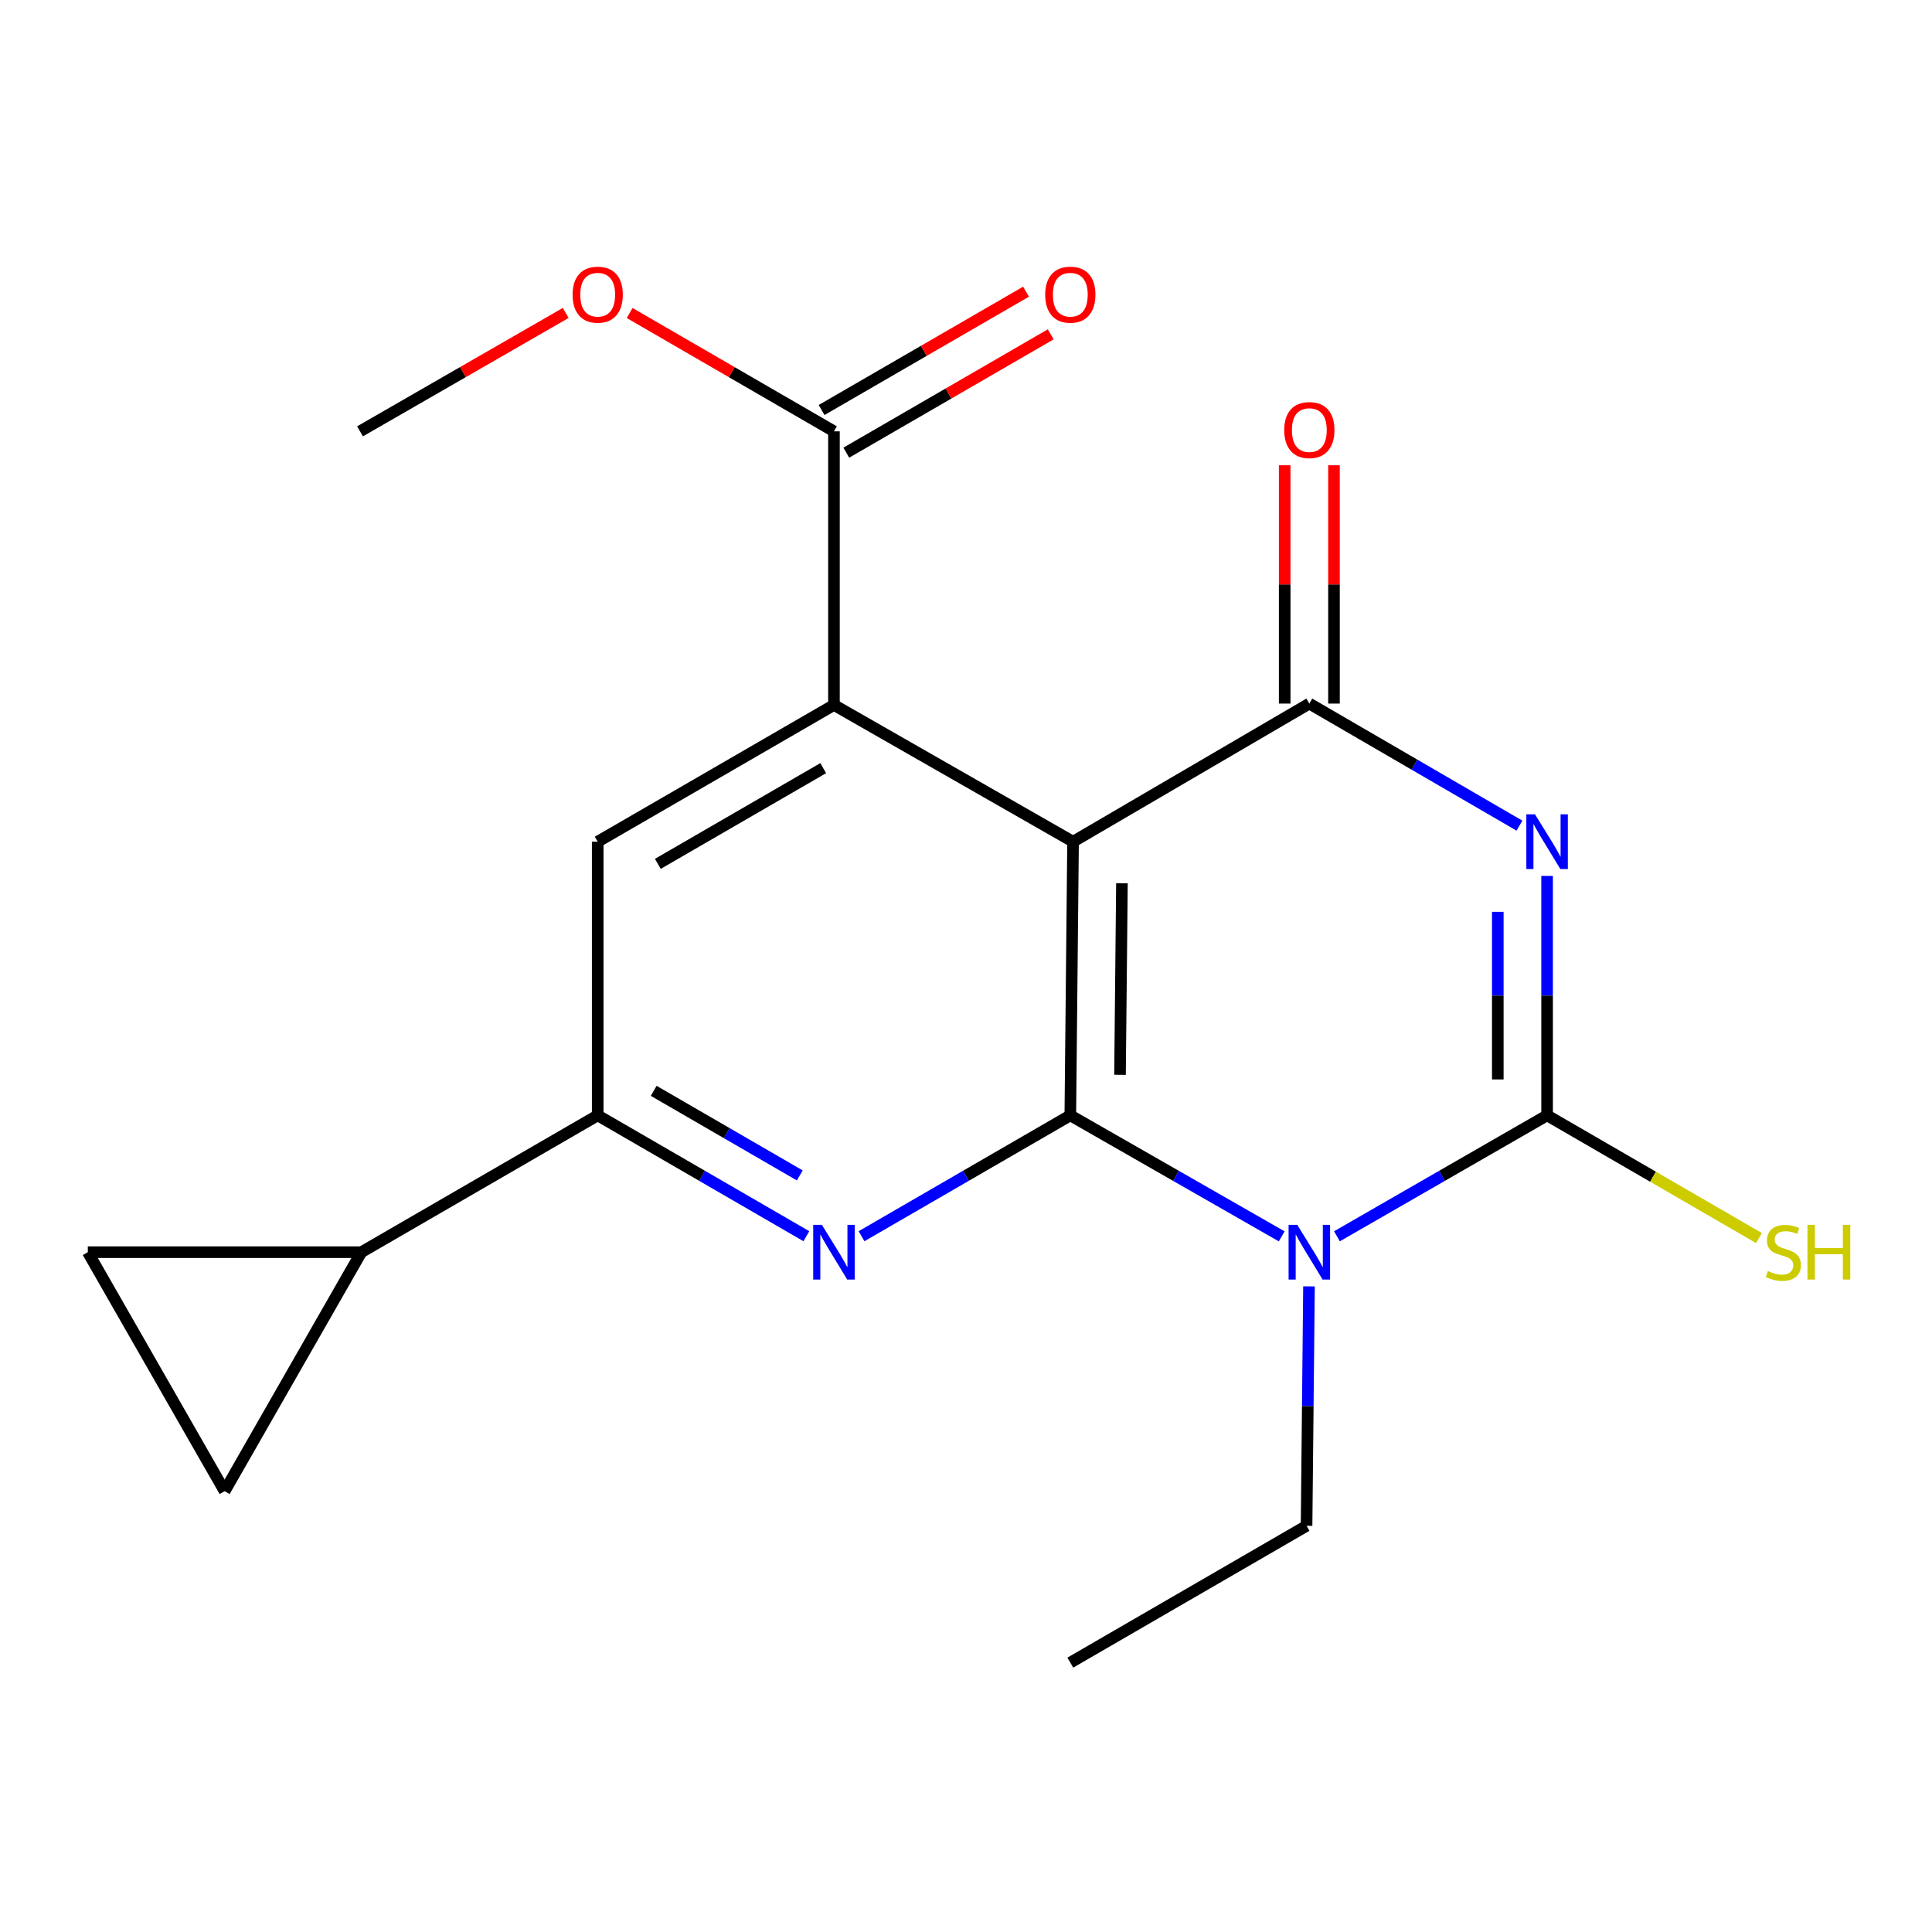<?xml version='1.0' encoding='iso-8859-1'?>
<svg version='1.1' baseProfile='full'
              xmlns='http://www.w3.org/2000/svg'
                      xmlns:rdkit='http://www.rdkit.org/xml'
                      xmlns:xlink='http://www.w3.org/1999/xlink'
                  xml:space='preserve'
width='1000px' height='1000px' viewBox='0 0 1000 1000'>
<!-- END OF HEADER -->
<rect style='opacity:1.0;fill:#FFFFFF;stroke:none' width='1000' height='1000' x='0' y='0'> </rect>
<path class='bond-1' d='M 553.994,577.311 L 608.7,608.625' style='fill:none;fill-rule:evenodd;stroke:#000000;stroke-width:6px;stroke-linecap:butt;stroke-linejoin:miter;stroke-opacity:1' />
<path class='bond-1' d='M 608.7,608.625 L 663.405,639.939' style='fill:none;fill-rule:evenodd;stroke:#0000FF;stroke-width:6px;stroke-linecap:butt;stroke-linejoin:miter;stroke-opacity:1' />
<path class='bond-2' d='M 553.994,577.311 L 555.411,435.665' style='fill:none;fill-rule:evenodd;stroke:#000000;stroke-width:6px;stroke-linecap:butt;stroke-linejoin:miter;stroke-opacity:1' />
<path class='bond-2' d='M 579.719,556.319 L 580.712,457.167' style='fill:none;fill-rule:evenodd;stroke:#000000;stroke-width:6px;stroke-linecap:butt;stroke-linejoin:miter;stroke-opacity:1' />
<path class='bond-5' d='M 553.994,577.311 L 499.961,608.587' style='fill:none;fill-rule:evenodd;stroke:#000000;stroke-width:6px;stroke-linecap:butt;stroke-linejoin:miter;stroke-opacity:1' />
<path class='bond-5' d='M 499.961,608.587 L 445.927,639.864' style='fill:none;fill-rule:evenodd;stroke:#0000FF;stroke-width:6px;stroke-linecap:butt;stroke-linejoin:miter;stroke-opacity:1' />
<path class='bond-0' d='M 786.474,427.358 L 732.092,395.763' style='fill:none;fill-rule:evenodd;stroke:#0000FF;stroke-width:6px;stroke-linecap:butt;stroke-linejoin:miter;stroke-opacity:1' />
<path class='bond-0' d='M 732.092,395.763 L 677.709,364.168' style='fill:none;fill-rule:evenodd;stroke:#000000;stroke-width:6px;stroke-linecap:butt;stroke-linejoin:miter;stroke-opacity:1' />
<path class='bond-20' d='M 800.772,453.366 L 800.772,515.338' style='fill:none;fill-rule:evenodd;stroke:#0000FF;stroke-width:6px;stroke-linecap:butt;stroke-linejoin:miter;stroke-opacity:1' />
<path class='bond-20' d='M 800.772,515.338 L 800.772,577.311' style='fill:none;fill-rule:evenodd;stroke:#000000;stroke-width:6px;stroke-linecap:butt;stroke-linejoin:miter;stroke-opacity:1' />
<path class='bond-20' d='M 775.258,471.957 L 775.258,515.338' style='fill:none;fill-rule:evenodd;stroke:#0000FF;stroke-width:6px;stroke-linecap:butt;stroke-linejoin:miter;stroke-opacity:1' />
<path class='bond-20' d='M 775.258,515.338 L 775.258,558.719' style='fill:none;fill-rule:evenodd;stroke:#000000;stroke-width:6px;stroke-linecap:butt;stroke-linejoin:miter;stroke-opacity:1' />
<path class='bond-3' d='M 691.999,639.904 L 746.385,608.607' style='fill:none;fill-rule:evenodd;stroke:#0000FF;stroke-width:6px;stroke-linecap:butt;stroke-linejoin:miter;stroke-opacity:1' />
<path class='bond-3' d='M 746.385,608.607 L 800.772,577.311' style='fill:none;fill-rule:evenodd;stroke:#000000;stroke-width:6px;stroke-linecap:butt;stroke-linejoin:miter;stroke-opacity:1' />
<path class='bond-16' d='M 677.53,665.827 L 676.904,727.793' style='fill:none;fill-rule:evenodd;stroke:#0000FF;stroke-width:6px;stroke-linecap:butt;stroke-linejoin:miter;stroke-opacity:1' />
<path class='bond-16' d='M 676.904,727.793 L 676.277,789.758' style='fill:none;fill-rule:evenodd;stroke:#000000;stroke-width:6px;stroke-linecap:butt;stroke-linejoin:miter;stroke-opacity:1' />
<path class='bond-4' d='M 555.411,435.665 L 677.709,364.168' style='fill:none;fill-rule:evenodd;stroke:#000000;stroke-width:6px;stroke-linecap:butt;stroke-linejoin:miter;stroke-opacity:1' />
<path class='bond-6' d='M 555.411,435.665 L 431.654,364.891' style='fill:none;fill-rule:evenodd;stroke:#000000;stroke-width:6px;stroke-linecap:butt;stroke-linejoin:miter;stroke-opacity:1' />
<path class='bond-14' d='M 800.772,577.311 L 855.608,609.066' style='fill:none;fill-rule:evenodd;stroke:#000000;stroke-width:6px;stroke-linecap:butt;stroke-linejoin:miter;stroke-opacity:1' />
<path class='bond-14' d='M 855.608,609.066 L 910.443,640.822' style='fill:none;fill-rule:evenodd;stroke:#CCCC00;stroke-width:6px;stroke-linecap:butt;stroke-linejoin:miter;stroke-opacity:1' />
<path class='bond-13' d='M 690.466,364.168 L 690.466,302.496' style='fill:none;fill-rule:evenodd;stroke:#000000;stroke-width:6px;stroke-linecap:butt;stroke-linejoin:miter;stroke-opacity:1' />
<path class='bond-13' d='M 690.466,302.496 L 690.466,240.823' style='fill:none;fill-rule:evenodd;stroke:#FF0000;stroke-width:6px;stroke-linecap:butt;stroke-linejoin:miter;stroke-opacity:1' />
<path class='bond-13' d='M 664.952,364.168 L 664.952,302.496' style='fill:none;fill-rule:evenodd;stroke:#000000;stroke-width:6px;stroke-linecap:butt;stroke-linejoin:miter;stroke-opacity:1' />
<path class='bond-13' d='M 664.952,302.496 L 664.952,240.823' style='fill:none;fill-rule:evenodd;stroke:#FF0000;stroke-width:6px;stroke-linecap:butt;stroke-linejoin:miter;stroke-opacity:1' />
<path class='bond-7' d='M 417.381,639.861 L 363.375,608.586' style='fill:none;fill-rule:evenodd;stroke:#0000FF;stroke-width:6px;stroke-linecap:butt;stroke-linejoin:miter;stroke-opacity:1' />
<path class='bond-7' d='M 363.375,608.586 L 309.37,577.311' style='fill:none;fill-rule:evenodd;stroke:#000000;stroke-width:6px;stroke-linecap:butt;stroke-linejoin:miter;stroke-opacity:1' />
<path class='bond-7' d='M 413.965,608.399 L 376.162,586.507' style='fill:none;fill-rule:evenodd;stroke:#0000FF;stroke-width:6px;stroke-linecap:butt;stroke-linejoin:miter;stroke-opacity:1' />
<path class='bond-7' d='M 376.162,586.507 L 338.358,564.614' style='fill:none;fill-rule:evenodd;stroke:#000000;stroke-width:6px;stroke-linecap:butt;stroke-linejoin:miter;stroke-opacity:1' />
<path class='bond-9' d='M 431.654,364.891 L 431.654,223.259' style='fill:none;fill-rule:evenodd;stroke:#000000;stroke-width:6px;stroke-linecap:butt;stroke-linejoin:miter;stroke-opacity:1' />
<path class='bond-21' d='M 431.654,364.891 L 309.37,435.665' style='fill:none;fill-rule:evenodd;stroke:#000000;stroke-width:6px;stroke-linecap:butt;stroke-linejoin:miter;stroke-opacity:1' />
<path class='bond-21' d='M 426.091,397.59 L 340.493,447.131' style='fill:none;fill-rule:evenodd;stroke:#000000;stroke-width:6px;stroke-linecap:butt;stroke-linejoin:miter;stroke-opacity:1' />
<path class='bond-8' d='M 309.37,577.311 L 309.37,435.665' style='fill:none;fill-rule:evenodd;stroke:#000000;stroke-width:6px;stroke-linecap:butt;stroke-linejoin:miter;stroke-opacity:1' />
<path class='bond-10' d='M 309.37,577.311 L 187.044,648.126' style='fill:none;fill-rule:evenodd;stroke:#000000;stroke-width:6px;stroke-linecap:butt;stroke-linejoin:miter;stroke-opacity:1' />
<path class='bond-15' d='M 438.044,234.3 L 490.948,203.678' style='fill:none;fill-rule:evenodd;stroke:#000000;stroke-width:6px;stroke-linecap:butt;stroke-linejoin:miter;stroke-opacity:1' />
<path class='bond-15' d='M 490.948,203.678 L 543.851,173.055' style='fill:none;fill-rule:evenodd;stroke:#FF0000;stroke-width:6px;stroke-linecap:butt;stroke-linejoin:miter;stroke-opacity:1' />
<path class='bond-15' d='M 425.263,212.219 L 478.166,181.596' style='fill:none;fill-rule:evenodd;stroke:#000000;stroke-width:6px;stroke-linecap:butt;stroke-linejoin:miter;stroke-opacity:1' />
<path class='bond-15' d='M 478.166,181.596 L 531.069,150.973' style='fill:none;fill-rule:evenodd;stroke:#FF0000;stroke-width:6px;stroke-linecap:butt;stroke-linejoin:miter;stroke-opacity:1' />
<path class='bond-17' d='M 431.654,223.259 L 378.778,192.639' style='fill:none;fill-rule:evenodd;stroke:#000000;stroke-width:6px;stroke-linecap:butt;stroke-linejoin:miter;stroke-opacity:1' />
<path class='bond-17' d='M 378.778,192.639 L 325.903,162.018' style='fill:none;fill-rule:evenodd;stroke:#FF0000;stroke-width:6px;stroke-linecap:butt;stroke-linejoin:miter;stroke-opacity:1' />
<path class='bond-11' d='M 187.044,648.126 L 45.455,648.126' style='fill:none;fill-rule:evenodd;stroke:#000000;stroke-width:6px;stroke-linecap:butt;stroke-linejoin:miter;stroke-opacity:1' />
<path class='bond-12' d='M 187.044,648.126 L 116.27,771.828' style='fill:none;fill-rule:evenodd;stroke:#000000;stroke-width:6px;stroke-linecap:butt;stroke-linejoin:miter;stroke-opacity:1' />
<path class='bond-22' d='M 45.455,648.126 L 116.27,771.828' style='fill:none;fill-rule:evenodd;stroke:#000000;stroke-width:6px;stroke-linecap:butt;stroke-linejoin:miter;stroke-opacity:1' />
<path class='bond-19' d='M 676.277,789.758 L 553.994,860.574' style='fill:none;fill-rule:evenodd;stroke:#000000;stroke-width:6px;stroke-linecap:butt;stroke-linejoin:miter;stroke-opacity:1' />
<path class='bond-18' d='M 292.821,161.97 L 239.585,192.614' style='fill:none;fill-rule:evenodd;stroke:#FF0000;stroke-width:6px;stroke-linecap:butt;stroke-linejoin:miter;stroke-opacity:1' />
<path class='bond-18' d='M 239.585,192.614 L 186.349,223.259' style='fill:none;fill-rule:evenodd;stroke:#000000;stroke-width:6px;stroke-linecap:butt;stroke-linejoin:miter;stroke-opacity:1' />
<path  class='atom-1' d='M 794.512 421.505
L 803.792 436.505
Q 804.712 437.985, 806.192 440.665
Q 807.672 443.345, 807.752 443.505
L 807.752 421.505
L 811.512 421.505
L 811.512 449.825
L 807.632 449.825
L 797.672 433.425
Q 796.512 431.505, 795.272 429.305
Q 794.072 427.105, 793.712 426.425
L 793.712 449.825
L 790.032 449.825
L 790.032 421.505
L 794.512 421.505
' fill='#0000FF'/>
<path  class='atom-2' d='M 671.449 633.966
L 680.729 648.966
Q 681.649 650.446, 683.129 653.126
Q 684.609 655.806, 684.689 655.966
L 684.689 633.966
L 688.449 633.966
L 688.449 662.286
L 684.569 662.286
L 674.609 645.886
Q 673.449 643.966, 672.209 641.766
Q 671.009 639.566, 670.649 638.886
L 670.649 662.286
L 666.969 662.286
L 666.969 633.966
L 671.449 633.966
' fill='#0000FF'/>
<path  class='atom-6' d='M 425.394 633.966
L 434.674 648.966
Q 435.594 650.446, 437.074 653.126
Q 438.554 655.806, 438.634 655.966
L 438.634 633.966
L 442.394 633.966
L 442.394 662.286
L 438.514 662.286
L 428.554 645.886
Q 427.394 643.966, 426.154 641.766
Q 424.954 639.566, 424.594 638.886
L 424.594 662.286
L 420.914 662.286
L 420.914 633.966
L 425.394 633.966
' fill='#0000FF'/>
<path  class='atom-14' d='M 664.709 222.602
Q 664.709 215.802, 668.069 212.002
Q 671.429 208.202, 677.709 208.202
Q 683.989 208.202, 687.349 212.002
Q 690.709 215.802, 690.709 222.602
Q 690.709 229.482, 687.309 233.402
Q 683.909 237.282, 677.709 237.282
Q 671.469 237.282, 668.069 233.402
Q 664.709 229.522, 664.709 222.602
M 677.709 234.082
Q 682.029 234.082, 684.349 231.202
Q 686.709 228.282, 686.709 222.602
Q 686.709 217.042, 684.349 214.242
Q 682.029 211.402, 677.709 211.402
Q 673.389 211.402, 671.029 214.202
Q 668.709 217.002, 668.709 222.602
Q 668.709 228.322, 671.029 231.202
Q 673.389 234.082, 677.709 234.082
' fill='#FF0000'/>
<path  class='atom-15' d='M 915.056 657.886
Q 915.376 658.006, 916.696 658.566
Q 918.016 659.126, 919.456 659.486
Q 920.936 659.806, 922.376 659.806
Q 925.056 659.806, 926.616 658.526
Q 928.176 657.206, 928.176 654.926
Q 928.176 653.366, 927.376 652.406
Q 926.616 651.446, 925.416 650.926
Q 924.216 650.406, 922.216 649.806
Q 919.696 649.046, 918.176 648.326
Q 916.696 647.606, 915.616 646.086
Q 914.576 644.566, 914.576 642.006
Q 914.576 638.446, 916.976 636.246
Q 919.416 634.046, 924.216 634.046
Q 927.496 634.046, 931.216 635.606
L 930.296 638.686
Q 926.896 637.286, 924.336 637.286
Q 921.576 637.286, 920.056 638.446
Q 918.536 639.566, 918.576 641.526
Q 918.576 643.046, 919.336 643.966
Q 920.136 644.886, 921.256 645.406
Q 922.416 645.926, 924.336 646.526
Q 926.896 647.326, 928.416 648.126
Q 929.936 648.926, 931.016 650.566
Q 932.136 652.166, 932.136 654.926
Q 932.136 658.846, 929.496 660.966
Q 926.896 663.046, 922.536 663.046
Q 920.016 663.046, 918.096 662.486
Q 916.216 661.966, 913.976 661.046
L 915.056 657.886
' fill='#CCCC00'/>
<path  class='atom-15' d='M 935.536 633.966
L 939.376 633.966
L 939.376 646.006
L 953.856 646.006
L 953.856 633.966
L 957.696 633.966
L 957.696 662.286
L 953.856 662.286
L 953.856 649.206
L 939.376 649.206
L 939.376 662.286
L 935.536 662.286
L 935.536 633.966
' fill='#CCCC00'/>
<path  class='atom-16' d='M 540.994 152.523
Q 540.994 145.723, 544.354 141.923
Q 547.714 138.123, 553.994 138.123
Q 560.274 138.123, 563.634 141.923
Q 566.994 145.723, 566.994 152.523
Q 566.994 159.403, 563.594 163.323
Q 560.194 167.203, 553.994 167.203
Q 547.754 167.203, 544.354 163.323
Q 540.994 159.443, 540.994 152.523
M 553.994 164.003
Q 558.314 164.003, 560.634 161.123
Q 562.994 158.203, 562.994 152.523
Q 562.994 146.963, 560.634 144.163
Q 558.314 141.323, 553.994 141.323
Q 549.674 141.323, 547.314 144.123
Q 544.994 146.923, 544.994 152.523
Q 544.994 158.243, 547.314 161.123
Q 549.674 164.003, 553.994 164.003
' fill='#FF0000'/>
<path  class='atom-18' d='M 296.37 152.523
Q 296.37 145.723, 299.73 141.923
Q 303.09 138.123, 309.37 138.123
Q 315.65 138.123, 319.01 141.923
Q 322.37 145.723, 322.37 152.523
Q 322.37 159.403, 318.97 163.323
Q 315.57 167.203, 309.37 167.203
Q 303.13 167.203, 299.73 163.323
Q 296.37 159.443, 296.37 152.523
M 309.37 164.003
Q 313.69 164.003, 316.01 161.123
Q 318.37 158.203, 318.37 152.523
Q 318.37 146.963, 316.01 144.163
Q 313.69 141.323, 309.37 141.323
Q 305.05 141.323, 302.69 144.123
Q 300.37 146.923, 300.37 152.523
Q 300.37 158.243, 302.69 161.123
Q 305.05 164.003, 309.37 164.003
' fill='#FF0000'/>
</svg>
